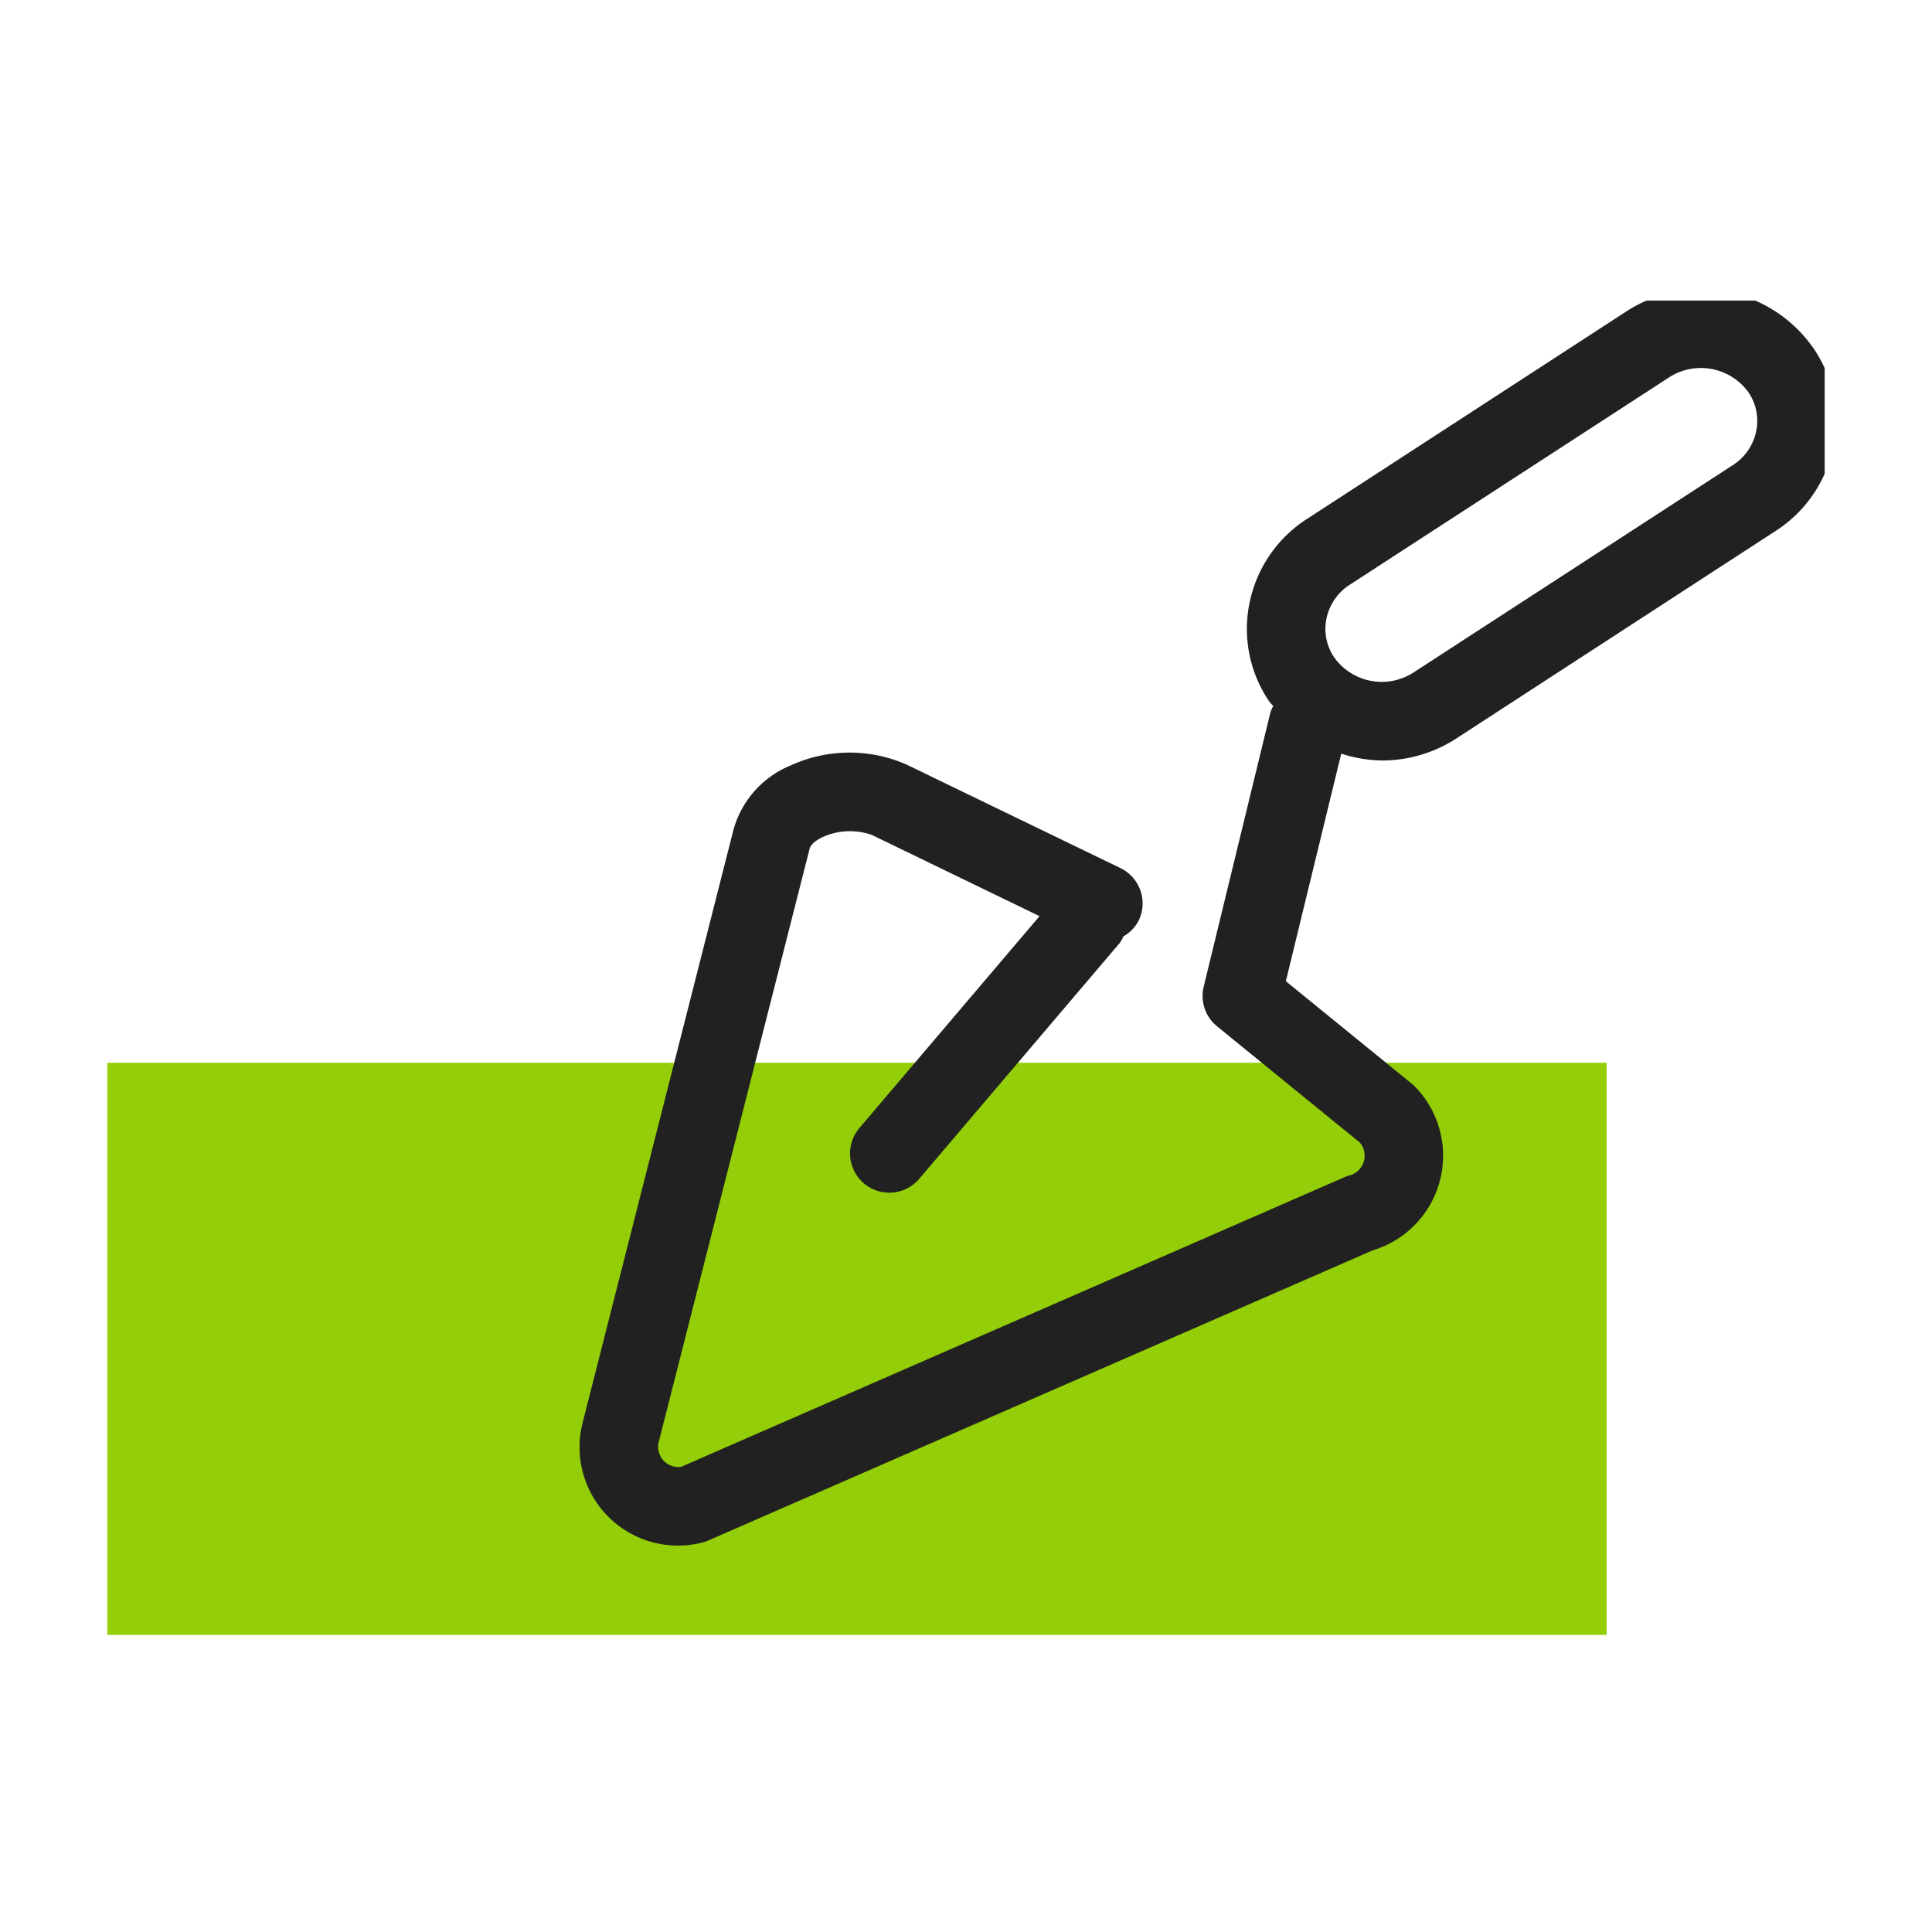 <?xml version="1.0" encoding="utf-8"?><svg xmlns="http://www.w3.org/2000/svg" xmlns:xlink="http://www.w3.org/1999/xlink" width="90" height="90" viewBox="0 0 90 90">
  <defs>
    <clipPath id="clip-path">
      <rect id="Rectangle_667" data-name="Rectangle 667" width="58" height="58" transform="translate(0 -0.009)" fill="#212121"/>
    </clipPath>
  </defs>
  <g id="Groupe_2963" data-name="Groupe 2963" transform="translate(-1367 -2042)">
    <g id="PICTO_TRAVAUX" data-name="PICTO TRAVAUX" transform="translate(1372 2056)">
      <g id="Groupe_2563" data-name="Groupe 2563" transform="translate(20.929 35.508) rotate(90)">
        <path id="Tracé_1141" data-name="Tracé 1141" d="M0,20.929H26.653V-48.913H0Z" transform="translate(0 0)" fill="#93ce08"/>
      </g>
      <g id="Groupe_2607" data-name="Groupe 2607" transform="translate(22 -0.461)">
        <g id="Groupe_2606" data-name="Groupe 2606" transform="translate(0 0.471)" clip-path="url(#clip-path)">
          <path id="Tracé_1179" data-name="Tracé 1179" d="M57.466,2.726A6.378,6.378,0,0,0,48.8,1L33.918,10.67A6.082,6.082,0,0,0,31.209,14.6a6,6,0,0,0,.927,4.61c.051.075.123.126.177.2a1.568,1.568,0,0,0-.126.269l-3.114,12.8a1.826,1.826,0,0,0,.622,1.849l6.649,5.413a.948.948,0,0,1-.477,1.531,1.661,1.661,0,0,0-.272.1L4.729,54.849a.941.941,0,0,1-1.037-1.181l7.022-27.608c.073-.28.47-.485.636-.56a3.068,3.068,0,0,1,2.275-.082l7.8,3.778-8.374,9.85a1.828,1.828,0,1,0,2.785,2.368l9.328-10.972a1.782,1.782,0,0,0,.17-.305,1.769,1.769,0,0,0,.71-.737,1.829,1.829,0,0,0-.849-2.443l-9.941-4.811a6.575,6.575,0,0,0-5.4.02A4.554,4.554,0,0,0,7.174,25.15L.15,52.758a4.586,4.586,0,0,0,5.6,5.609,1.682,1.682,0,0,0,.274-.1l30.913-13.5a4.605,4.605,0,0,0,1.944-7.664,1.876,1.876,0,0,0-.143-.124L32.9,32.226l2.58-10.6a6.433,6.433,0,0,0,1.889.318,6.344,6.344,0,0,0,3.433-1L55.687,11.27A6.1,6.1,0,0,0,58.4,7.335a6,6,0,0,0-.929-4.608M54.811,6.6A2.465,2.465,0,0,1,53.7,8.2L38.819,17.863a2.722,2.722,0,0,1-3.659-.71,2.356,2.356,0,0,1-.368-1.818,2.467,2.467,0,0,1,1.11-1.593L50.786,4.076a2.733,2.733,0,0,1,3.659.711A2.358,2.358,0,0,1,54.811,6.6" transform="translate(0 -0.528)" fill="#212121"/>
        </g>
      </g>
    </g>
    <rect id="Rectangle_1808" data-name="Rectangle 1808" width="90" height="90" transform="translate(1367 2042)" fill="none"/>
  </g>
</svg>
